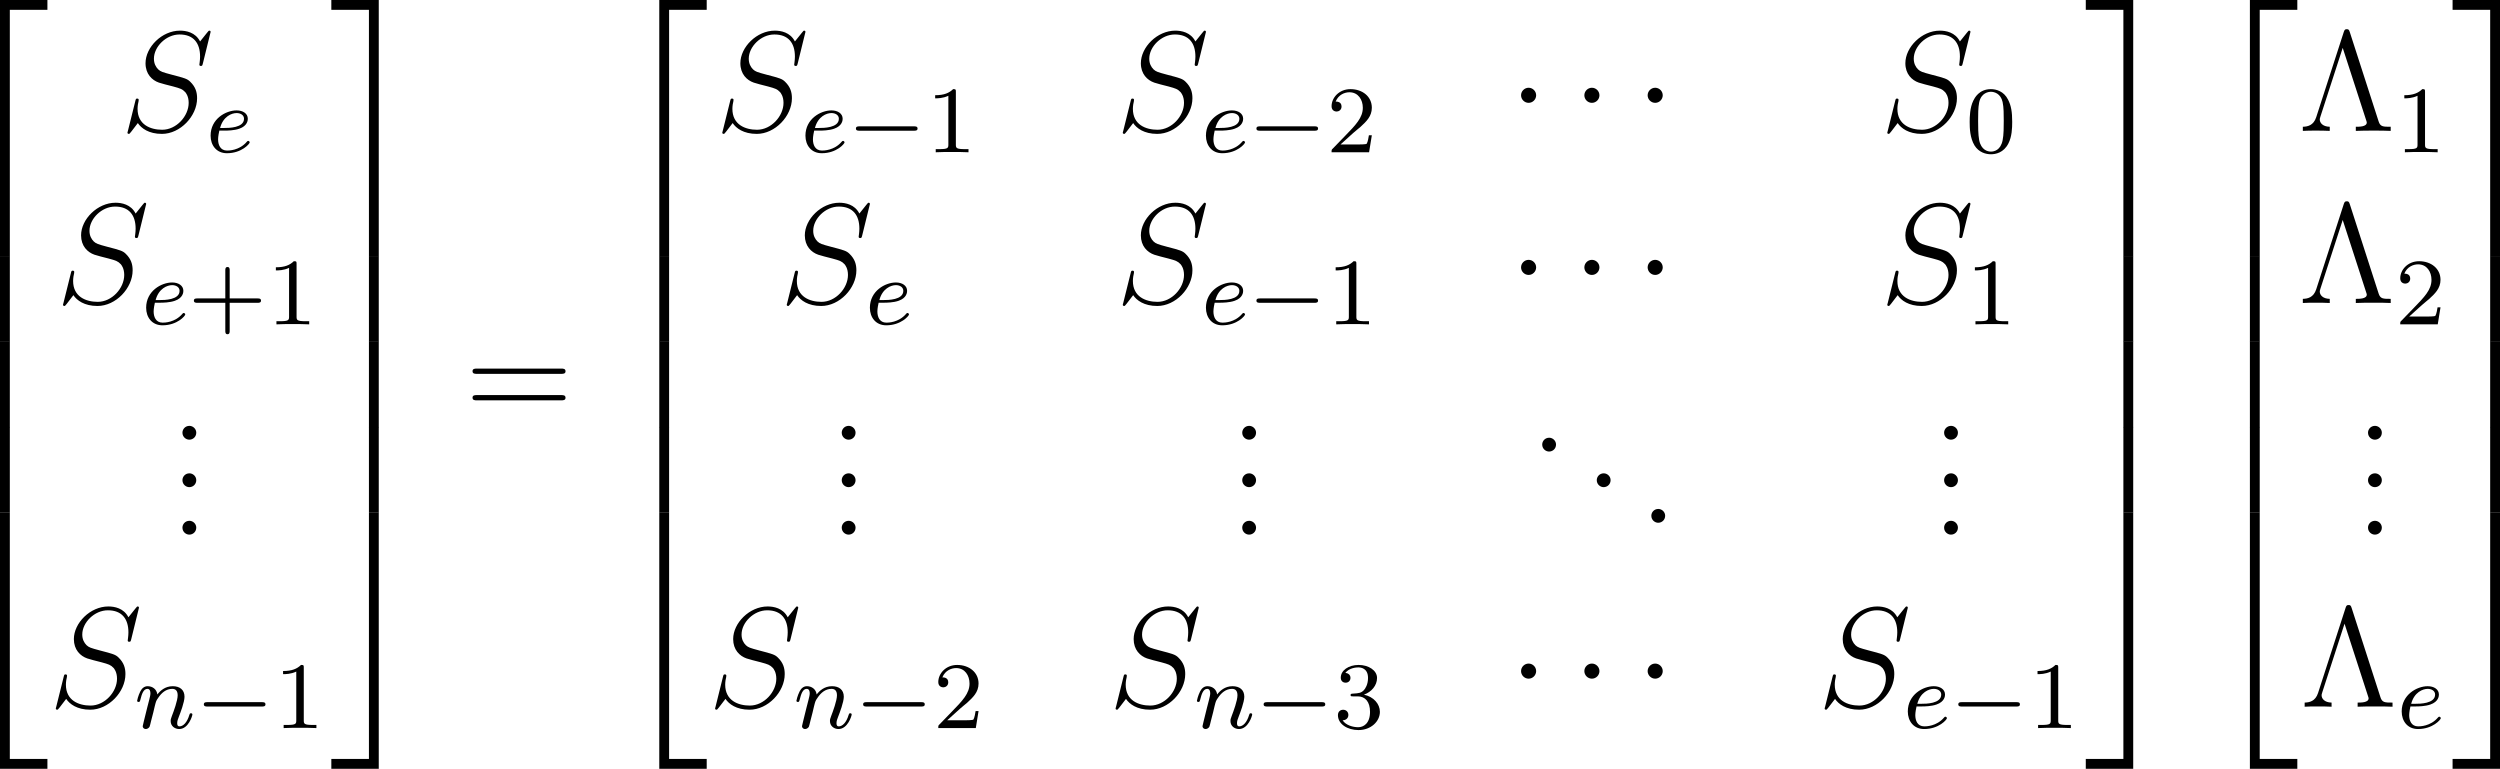 <?xml version='1.0' encoding='UTF-8'?>
<!-- Generated by CodeCogs with dvisvgm 3.2.2 -->
<svg version='1.1' xmlns='http://www.w3.org/2000/svg' xmlns:xlink='http://www.w3.org/1999/xlink' width='237.139pt' height='72.924pt' viewBox='-.543 -.283 237.139 72.924'>
<defs>
<path id='g1-0' d='M5.571-1.809C5.699-1.809 5.874-1.809 5.874-1.993S5.699-2.176 5.571-2.176H1.004C.877-2.176 .701-2.176 .701-1.993S.877-1.809 1.004-1.809H5.571Z'/>
<path id='g2-1' d='M2.295-2.989C2.295-3.335 2.008-3.622 1.662-3.622S1.028-3.335 1.028-2.989S1.315-2.355 1.662-2.355S2.295-2.642 2.295-2.989Z'/>
<path id='g6-3' d='M4.316-8.285C4.244-8.524 4.184-8.536 4.053-8.536C3.945-8.536 3.873-8.512 3.814-8.321L1.494-1.148C1.267-.454 .777-.359 .371-.347V0C.885-.024 .909-.024 1.423-.024C1.745-.024 2.331-.024 2.63 0V-.347C2.02-.359 1.793-.693 1.793-.956C1.793-1.004 1.793-1.04 1.853-1.219L3.718-6.97L5.679-.921C5.738-.753 5.738-.729 5.738-.705C5.738-.347 5.117-.347 4.818-.347V0C5.093-.024 6.013-.024 6.348-.024C6.695-.024 7.436-.024 7.747 0V-.347C7.101-.347 6.874-.347 6.731-.801L4.316-8.285Z'/>
<path id='g6-46' d='M2.2-.586C2.2-.909 1.925-1.16 1.626-1.16C1.279-1.16 1.04-.885 1.04-.586C1.04-.227 1.339 0 1.614 0C1.937 0 2.2-.251 2.2-.586Z'/>
<path id='g6-61' d='M8.07-3.873C8.237-3.873 8.452-3.873 8.452-4.089C8.452-4.316 8.249-4.316 8.07-4.316H1.028C.861-4.316 .646-4.316 .646-4.101C.646-3.873 .849-3.873 1.028-3.873H8.07ZM8.07-1.65C8.237-1.65 8.452-1.65 8.452-1.865C8.452-2.092 8.249-2.092 8.07-2.092H1.028C.861-2.092 .646-2.092 .646-1.877C.646-1.65 .849-1.65 1.028-1.65H8.07Z'/>
<path id='g4-83' d='M7.592-8.309C7.592-8.416 7.508-8.416 7.484-8.416C7.436-8.416 7.424-8.404 7.281-8.225C7.209-8.141 6.719-7.52 6.707-7.508C6.312-8.285 5.523-8.416 5.021-8.416C3.503-8.416 2.128-7.03 2.128-5.679C2.128-4.782 2.666-4.256 3.252-4.053C3.383-4.005 4.089-3.814 4.447-3.73C5.057-3.563 5.212-3.515 5.464-3.252C5.511-3.192 5.75-2.917 5.75-2.355C5.75-1.243 4.722-.096 3.527-.096C2.546-.096 1.459-.514 1.459-1.853C1.459-2.08 1.506-2.367 1.542-2.487C1.542-2.523 1.554-2.582 1.554-2.606C1.554-2.654 1.53-2.714 1.435-2.714C1.327-2.714 1.315-2.69 1.267-2.487L.658-.036C.658-.024 .61 .132 .61 .143C.61 .251 .705 .251 .729 .251C.777 .251 .789 .239 .933 .06L1.482-.658C1.769-.227 2.391 .251 3.503 .251C5.045 .251 6.456-1.243 6.456-2.738C6.456-3.24 6.336-3.682 5.882-4.125C5.631-4.376 5.416-4.435 4.316-4.722C3.515-4.937 3.407-4.973 3.192-5.165C2.989-5.368 2.833-5.655 2.833-6.061C2.833-7.066 3.85-8.094 4.985-8.094C6.157-8.094 6.707-7.376 6.707-6.241C6.707-5.93 6.647-5.607 6.647-5.559C6.647-5.452 6.743-5.452 6.779-5.452C6.886-5.452 6.898-5.487 6.946-5.679L7.592-8.309Z'/>
<path id='g0-50' d='M3.897 21.041H4.722V.359H7.878V-.466H3.897V21.041Z'/>
<path id='g0-51' d='M3.24 21.041H4.065V-.466H.084V.359H3.24V21.041Z'/>
<path id='g0-52' d='M3.897 21.029H7.878V20.204H4.722V-.478H3.897V21.029Z'/>
<path id='g0-53' d='M3.24 20.204H.084V21.029H4.065V-.478H3.24V20.204Z'/>
<path id='g0-54' d='M3.897 7.185H4.722V-.012H3.897V7.185Z'/>
<path id='g0-55' d='M3.24 7.185H4.065V-.012H3.24V7.185Z'/>
<path id='g3-101' d='M1.602-1.817C1.777-1.817 2.375-1.825 2.798-1.977C3.491-2.216 3.515-2.694 3.515-2.813C3.515-3.26 3.092-3.515 2.574-3.515C1.674-3.515 .391-2.805 .391-1.395C.391-.582 .885 .08 1.761 .08C3.005 .08 3.674-.717 3.674-.829C3.674-.901 3.595-.956 3.547-.956S3.475-.933 3.435-.885C2.805-.143 1.913-.143 1.777-.143C1.196-.143 1.02-.638 1.02-1.084C1.02-1.323 1.092-1.682 1.124-1.817H1.602ZM1.188-2.04C1.443-3.013 2.168-3.292 2.574-3.292C2.893-3.292 3.196-3.132 3.196-2.813C3.196-2.04 1.889-2.04 1.554-2.04H1.188Z'/>
<path id='g3-110' d='M1.594-1.307C1.618-1.427 1.698-1.73 1.722-1.849C1.833-2.279 1.833-2.287 2.016-2.55C2.279-2.941 2.654-3.292 3.188-3.292C3.475-3.292 3.642-3.124 3.642-2.75C3.642-2.311 3.308-1.403 3.156-1.012C3.053-.749 3.053-.701 3.053-.598C3.053-.143 3.427 .08 3.77 .08C4.551 .08 4.878-1.036 4.878-1.14C4.878-1.219 4.814-1.243 4.758-1.243C4.663-1.243 4.647-1.188 4.623-1.108C4.431-.454 4.097-.143 3.794-.143C3.666-.143 3.602-.223 3.602-.406S3.666-.765 3.746-.964C3.866-1.267 4.216-2.184 4.216-2.63C4.216-3.228 3.802-3.515 3.228-3.515C2.582-3.515 2.168-3.124 1.937-2.821C1.881-3.26 1.53-3.515 1.124-3.515C.837-3.515 .638-3.332 .51-3.084C.319-2.71 .239-2.311 .239-2.295C.239-2.224 .295-2.192 .359-2.192C.462-2.192 .47-2.224 .526-2.431C.622-2.821 .765-3.292 1.1-3.292C1.307-3.292 1.355-3.092 1.355-2.917C1.355-2.774 1.315-2.622 1.251-2.359C1.235-2.295 1.116-1.825 1.084-1.714L.789-.518C.757-.399 .709-.199 .709-.167C.709 .016 .861 .08 .964 .08C1.108 .08 1.227-.016 1.283-.112C1.307-.159 1.371-.43 1.411-.598L1.594-1.307Z'/>
<path id='g5-43' d='M3.475-1.809H5.818C5.93-1.809 6.105-1.809 6.105-1.993S5.93-2.176 5.818-2.176H3.475V-4.527C3.475-4.639 3.475-4.814 3.292-4.814S3.108-4.639 3.108-4.527V-2.176H.757C.646-2.176 .47-2.176 .47-1.993S.646-1.809 .757-1.809H3.108V.542C3.108 .654 3.108 .829 3.292 .829S3.475 .654 3.475 .542V-1.809Z'/>
<path id='g5-48' d='M3.897-2.542C3.897-3.395 3.81-3.913 3.547-4.423C3.196-5.125 2.55-5.3 2.112-5.3C1.108-5.3 .741-4.551 .63-4.328C.343-3.746 .327-2.957 .327-2.542C.327-2.016 .351-1.211 .733-.574C1.1 .016 1.69 .167 2.112 .167C2.495 .167 3.18 .048 3.579-.741C3.873-1.315 3.897-2.024 3.897-2.542ZM2.112-.056C1.841-.056 1.291-.183 1.124-1.02C1.036-1.474 1.036-2.224 1.036-2.638C1.036-3.188 1.036-3.746 1.124-4.184C1.291-4.997 1.913-5.077 2.112-5.077C2.383-5.077 2.933-4.941 3.092-4.216C3.188-3.778 3.188-3.18 3.188-2.638C3.188-2.168 3.188-1.451 3.092-1.004C2.925-.167 2.375-.056 2.112-.056Z'/>
<path id='g5-49' d='M2.503-5.077C2.503-5.292 2.487-5.3 2.271-5.3C1.945-4.981 1.522-4.79 .765-4.79V-4.527C.98-4.527 1.411-4.527 1.873-4.742V-.654C1.873-.359 1.849-.263 1.092-.263H.813V0C1.14-.024 1.825-.024 2.184-.024S3.236-.024 3.563 0V-.263H3.284C2.527-.263 2.503-.359 2.503-.654V-5.077Z'/>
<path id='g5-50' d='M2.248-1.626C2.375-1.745 2.71-2.008 2.837-2.12C3.332-2.574 3.802-3.013 3.802-3.738C3.802-4.686 3.005-5.3 2.008-5.3C1.052-5.3 .422-4.575 .422-3.866C.422-3.475 .733-3.419 .845-3.419C1.012-3.419 1.259-3.539 1.259-3.842C1.259-4.256 .861-4.256 .765-4.256C.996-4.838 1.53-5.037 1.921-5.037C2.662-5.037 3.045-4.407 3.045-3.738C3.045-2.909 2.463-2.303 1.522-1.339L.518-.303C.422-.215 .422-.199 .422 0H3.571L3.802-1.427H3.555C3.531-1.267 3.467-.869 3.371-.717C3.324-.654 2.718-.654 2.59-.654H1.172L2.248-1.626Z'/>
<path id='g5-51' d='M2.016-2.662C2.646-2.662 3.045-2.2 3.045-1.363C3.045-.367 2.479-.072 2.056-.072C1.618-.072 1.02-.231 .741-.654C1.028-.654 1.227-.837 1.227-1.1C1.227-1.355 1.044-1.538 .789-1.538C.574-1.538 .351-1.403 .351-1.084C.351-.327 1.164 .167 2.072 .167C3.132 .167 3.873-.566 3.873-1.363C3.873-2.024 3.347-2.63 2.534-2.805C3.164-3.029 3.634-3.571 3.634-4.208S2.917-5.3 2.088-5.3C1.235-5.3 .59-4.838 .59-4.232C.59-3.937 .789-3.81 .996-3.81C1.243-3.81 1.403-3.985 1.403-4.216C1.403-4.511 1.148-4.623 .972-4.631C1.307-5.069 1.921-5.093 2.064-5.093C2.271-5.093 2.877-5.029 2.877-4.208C2.877-3.65 2.646-3.316 2.534-3.188C2.295-2.941 2.112-2.925 1.626-2.893C1.474-2.885 1.411-2.877 1.411-2.774C1.411-2.662 1.482-2.662 1.618-2.662H2.016Z'/>
</defs>
<g id='page1' transform='matrix(1.13 0 0 1.13 -145.401 -75.724)'>
<use x='124.295' y='67.228' xlink:href='#g0-50'/>
<use x='124.295' y='88.269' xlink:href='#g0-54'/>
<use x='124.295' y='95.442' xlink:href='#g0-54'/>
<use x='124.295' y='102.616' xlink:href='#g0-54'/>
<use x='124.295' y='110.267' xlink:href='#g0-52'/>
<use x='138.281' y='77.75' xlink:href='#g4-83'/>
<use x='145.48' y='79.544' xlink:href='#g3-101'/>
<use x='132.871' y='92.196' xlink:href='#g4-83'/>
<use x='140.07' y='93.989' xlink:href='#g3-101'/>
<use x='143.998' y='93.989' xlink:href='#g5-43'/>
<use x='150.585' y='93.989' xlink:href='#g5-49'/>
<use x='142.468' y='103.67' xlink:href='#g6-46'/>
<use x='142.468' y='107.655' xlink:href='#g6-46'/>
<use x='142.468' y='111.64' xlink:href='#g6-46'/>
<use x='132.266' y='126.086' xlink:href='#g4-83'/>
<use x='139.465' y='127.879' xlink:href='#g3-110'/>
<use x='144.603' y='127.879' xlink:href='#g1-0'/>
<use x='151.19' y='127.879' xlink:href='#g5-49'/>
<use x='155.922' y='67.228' xlink:href='#g0-51'/>
<use x='155.922' y='88.269' xlink:href='#g0-55'/>
<use x='155.922' y='95.442' xlink:href='#g0-55'/>
<use x='155.922' y='102.616' xlink:href='#g0-55'/>
<use x='155.922' y='110.267' xlink:href='#g0-53'/>
<use x='167.213' y='102.018' xlink:href='#g6-61'/>
<use x='179.638' y='67.228' xlink:href='#g0-50'/>
<use x='179.638' y='88.269' xlink:href='#g0-54'/>
<use x='179.638' y='95.442' xlink:href='#g0-54'/>
<use x='179.638' y='102.616' xlink:href='#g0-54'/>
<use x='179.638' y='110.267' xlink:href='#g0-52'/>
<use x='188.213' y='77.75' xlink:href='#g4-83'/>
<use x='195.413' y='79.544' xlink:href='#g3-101'/>
<use x='199.341' y='79.544' xlink:href='#g1-0'/>
<use x='205.928' y='79.544' xlink:href='#g5-49'/>
<use x='221.832' y='77.75' xlink:href='#g4-83'/>
<use x='229.032' y='79.544' xlink:href='#g3-101'/>
<use x='232.96' y='79.544' xlink:href='#g1-0'/>
<use x='239.547' y='79.544' xlink:href='#g5-50'/>
<use x='254.847' y='77.75' xlink:href='#g2-1'/>
<use x='260.16' y='77.75' xlink:href='#g2-1'/>
<use x='265.473' y='77.75' xlink:href='#g2-1'/>
<use x='286.007' y='77.75' xlink:href='#g4-83'/>
<use x='293.206' y='79.544' xlink:href='#g5-48'/>
<use x='193.624' y='92.196' xlink:href='#g4-83'/>
<use x='200.823' y='93.989' xlink:href='#g3-101'/>
<use x='221.832' y='92.196' xlink:href='#g4-83'/>
<use x='229.032' y='93.989' xlink:href='#g3-101'/>
<use x='232.96' y='93.989' xlink:href='#g1-0'/>
<use x='239.547' y='93.989' xlink:href='#g5-49'/>
<use x='254.847' y='92.196' xlink:href='#g2-1'/>
<use x='260.16' y='92.196' xlink:href='#g2-1'/>
<use x='265.473' y='92.196' xlink:href='#g2-1'/>
<use x='286.007' y='92.196' xlink:href='#g4-83'/>
<use x='293.206' y='93.989' xlink:href='#g5-49'/>
<use x='197.811' y='103.67' xlink:href='#g6-46'/>
<use x='197.811' y='107.655' xlink:href='#g6-46'/>
<use x='197.811' y='111.64' xlink:href='#g6-46'/>
<use x='231.43' y='103.67' xlink:href='#g6-46'/>
<use x='231.43' y='107.655' xlink:href='#g6-46'/>
<use x='231.43' y='111.64' xlink:href='#g6-46'/>
<use x='256.611' y='104.666' xlink:href='#g6-46'/>
<use x='261.191' y='107.655' xlink:href='#g6-46'/>
<use x='265.771' y='110.644' xlink:href='#g6-46'/>
<use x='290.347' y='103.67' xlink:href='#g6-46'/>
<use x='290.347' y='107.655' xlink:href='#g6-46'/>
<use x='290.347' y='111.64' xlink:href='#g6-46'/>
<use x='187.609' y='126.086' xlink:href='#g4-83'/>
<use x='194.808' y='127.879' xlink:href='#g3-110'/>
<use x='199.946' y='127.879' xlink:href='#g1-0'/>
<use x='206.533' y='127.879' xlink:href='#g5-50'/>
<use x='221.228' y='126.086' xlink:href='#g4-83'/>
<use x='228.427' y='127.879' xlink:href='#g3-110'/>
<use x='233.565' y='127.879' xlink:href='#g1-0'/>
<use x='240.152' y='127.879' xlink:href='#g5-51'/>
<use x='254.847' y='126.086' xlink:href='#g2-1'/>
<use x='260.16' y='126.086' xlink:href='#g2-1'/>
<use x='265.473' y='126.086' xlink:href='#g2-1'/>
<use x='280.749' y='126.086' xlink:href='#g4-83'/>
<use x='287.949' y='127.879' xlink:href='#g3-101'/>
<use x='291.877' y='127.879' xlink:href='#g1-0'/>
<use x='298.464' y='127.879' xlink:href='#g5-49'/>
<use x='303.196' y='67.228' xlink:href='#g0-51'/>
<use x='303.196' y='88.269' xlink:href='#g0-55'/>
<use x='303.196' y='95.442' xlink:href='#g0-55'/>
<use x='303.196' y='102.616' xlink:href='#g0-55'/>
<use x='303.196' y='110.267' xlink:href='#g0-53'/>
<use x='313.159' y='67.228' xlink:href='#g0-50'/>
<use x='313.159' y='88.269' xlink:href='#g0-54'/>
<use x='313.159' y='95.442' xlink:href='#g0-54'/>
<use x='313.159' y='102.616' xlink:href='#g0-54'/>
<use x='313.159' y='110.267' xlink:href='#g0-52'/>
<use x='321.129' y='77.75' xlink:href='#g6-3'/>
<use x='329.254' y='79.544' xlink:href='#g5-49'/>
<use x='321.129' y='92.196' xlink:href='#g6-3'/>
<use x='329.254' y='93.989' xlink:href='#g5-50'/>
<use x='325.931' y='103.67' xlink:href='#g6-46'/>
<use x='325.931' y='107.655' xlink:href='#g6-46'/>
<use x='325.931' y='111.64' xlink:href='#g6-46'/>
<use x='321.282' y='126.086' xlink:href='#g6-3'/>
<use x='329.407' y='127.879' xlink:href='#g3-101'/>
<use x='333.986' y='67.228' xlink:href='#g0-51'/>
<use x='333.986' y='88.269' xlink:href='#g0-55'/>
<use x='333.986' y='95.442' xlink:href='#g0-55'/>
<use x='333.986' y='102.616' xlink:href='#g0-55'/>
<use x='333.986' y='110.267' xlink:href='#g0-53'/>
</g>
</svg>